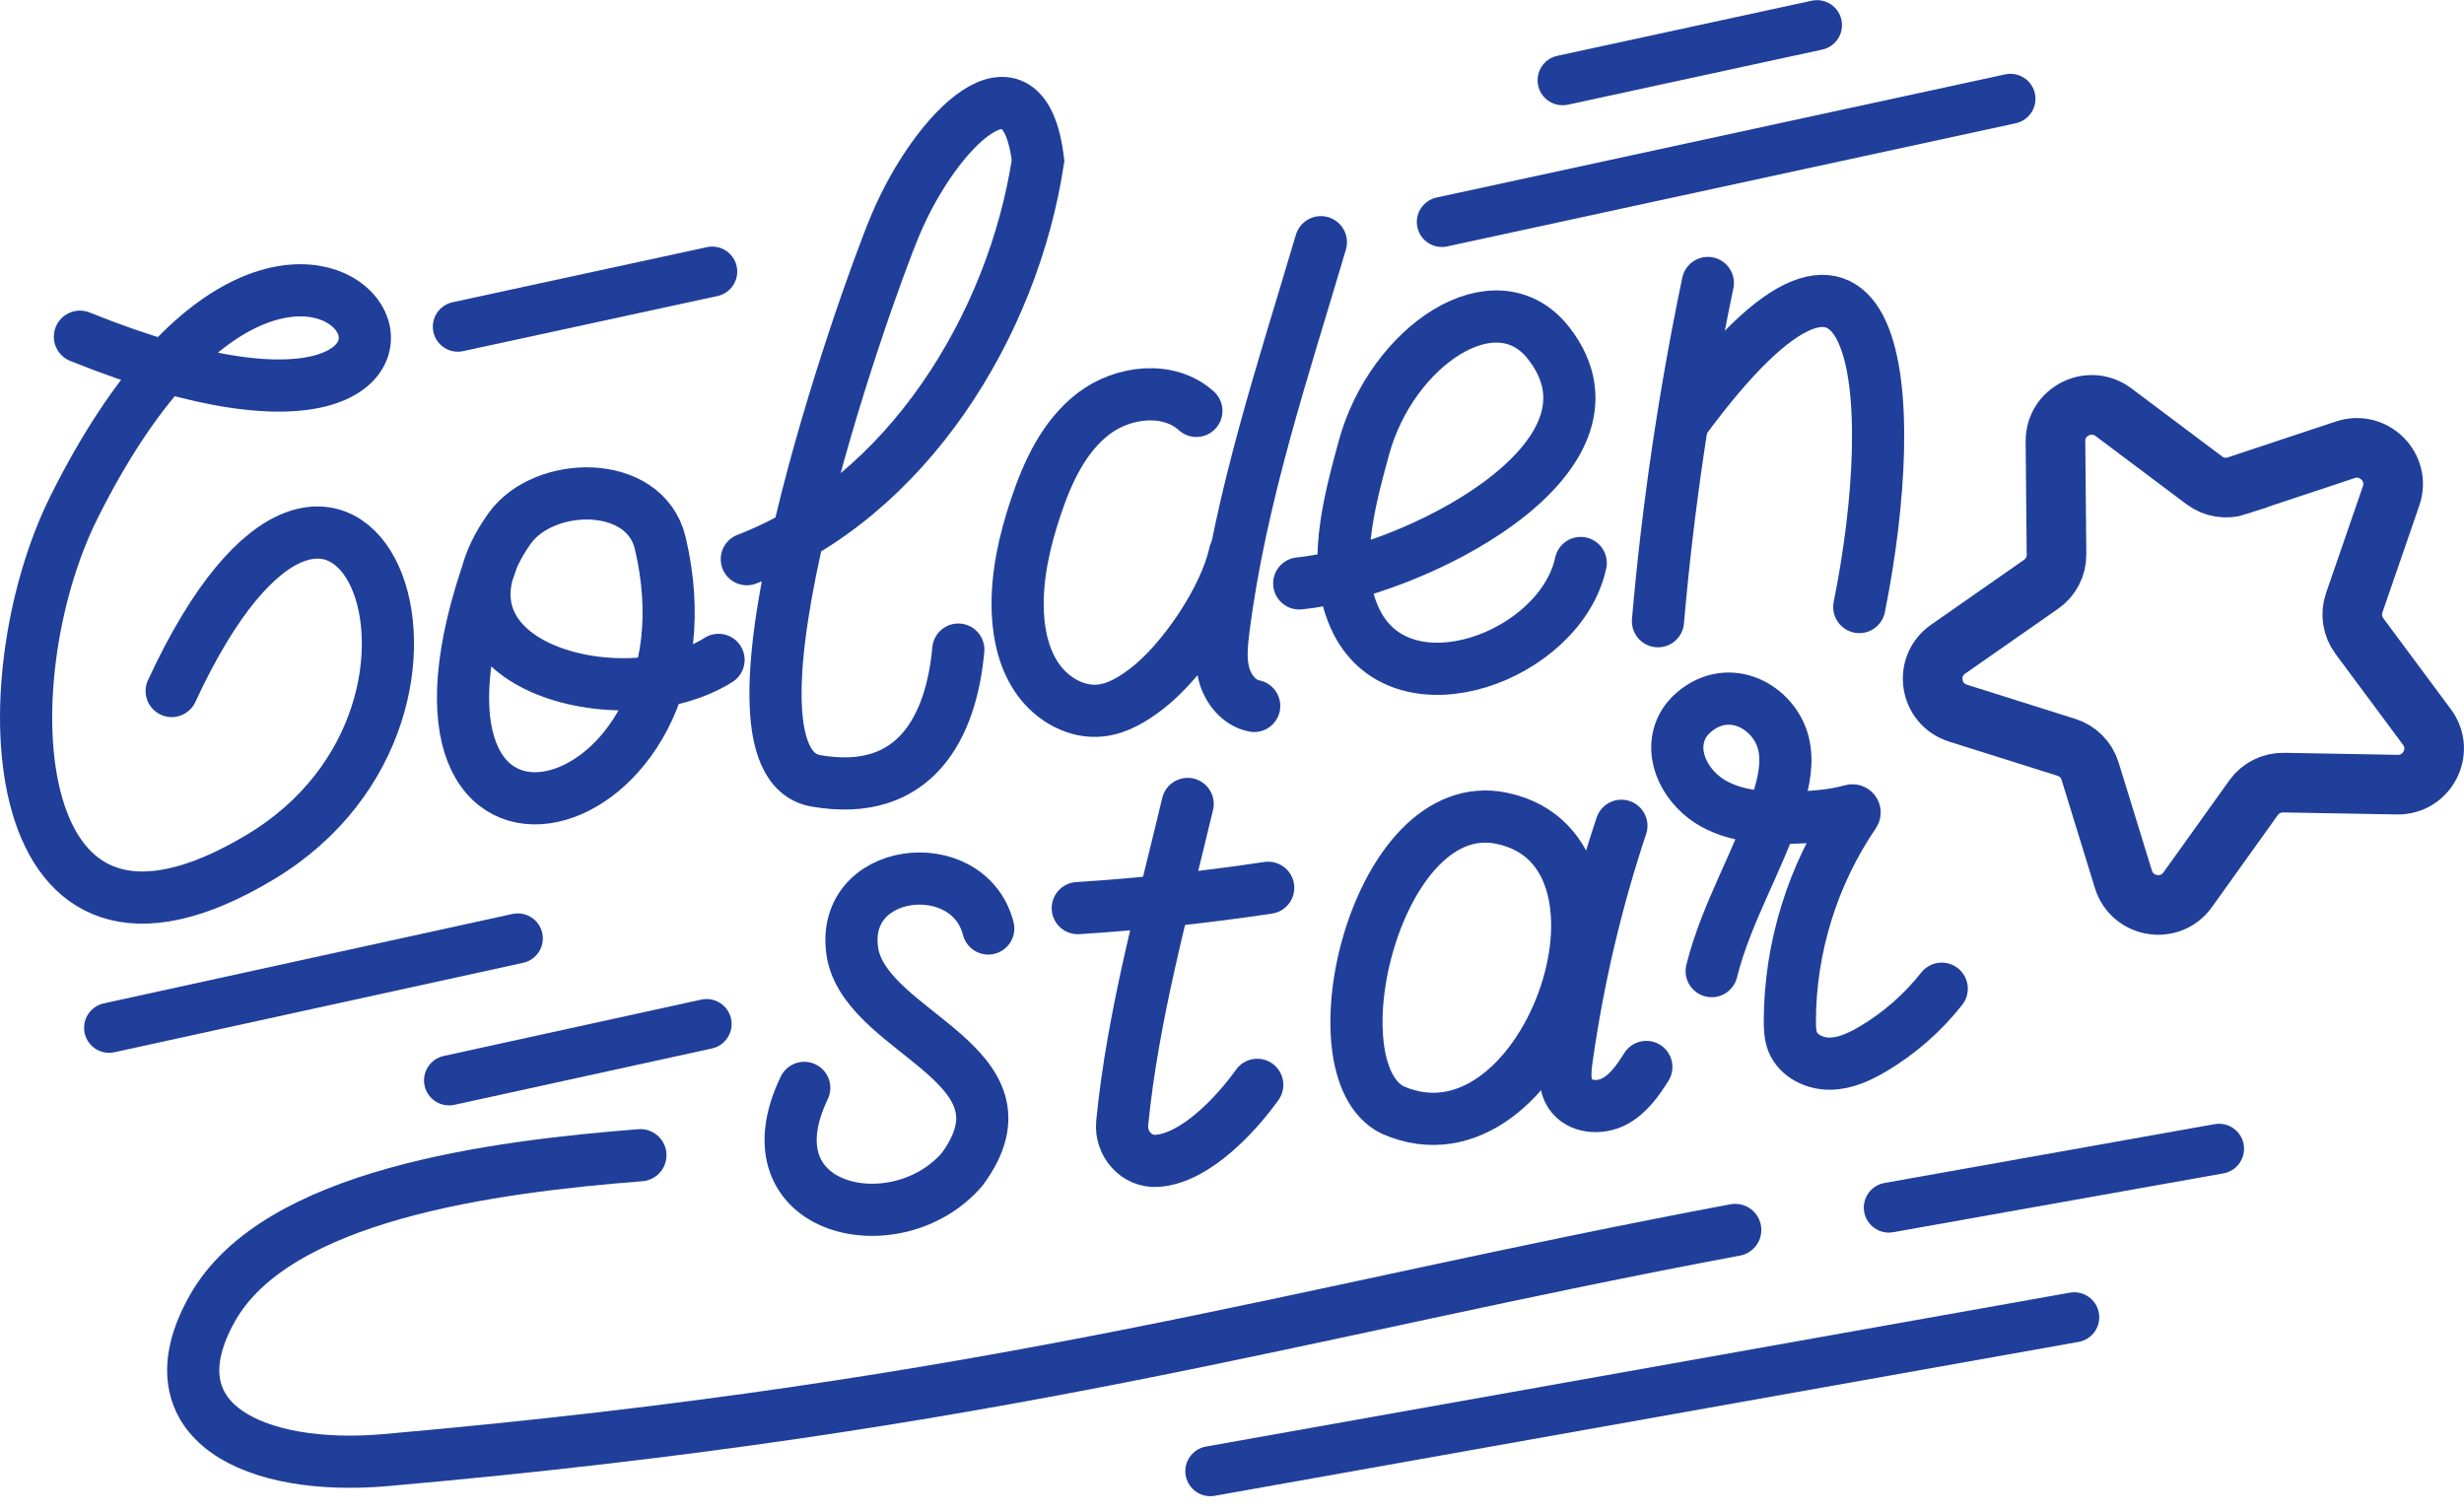 <?xml version="1.0" encoding="UTF-8"?> <svg xmlns="http://www.w3.org/2000/svg" width="132" height="81" viewBox="0 0 132 81" fill="none"><g clip-path="url(#clip0_434_345)"><path d="M119.871 26.01L125.64 24.094C127.169 23.587 128.619 25.044 128.096 26.561L126.119 32.29C125.912 32.893 126.016 33.56 126.395 34.071L130.016 38.946C130.974 40.235 130.032 42.06 128.423 42.032L122.339 41.924C121.7 41.912 121.097 42.215 120.726 42.734L117.196 47.665C116.262 48.971 114.23 48.639 113.755 47.106L111.97 41.313C111.783 40.702 111.308 40.223 110.697 40.032L104.896 38.203C103.359 37.72 103.043 35.692 104.365 34.774L109.343 31.3C109.866 30.937 110.178 30.338 110.17 29.699L110.114 23.643C110.098 22.038 111.938 21.116 113.224 22.082L118.087 25.731C118.598 26.114 119.265 26.222 119.871 26.022V26.01Z" stroke="#203F9A" stroke-width="3.194" stroke-miterlimit="10"></path><path d="M37.87 13.24L24.245 16.191C23.521 16.348 23.061 17.061 23.217 17.784C23.374 18.507 24.088 18.966 24.812 18.809L38.437 15.858C39.161 15.701 39.621 14.988 39.465 14.265C39.308 13.542 38.594 13.083 37.87 13.24Z" fill="#203F9A"></path><path d="M97.054 0.039L83.428 2.99C82.704 3.147 82.244 3.86 82.401 4.583C82.557 5.306 83.271 5.765 83.995 5.608L97.621 2.657C98.345 2.5 98.805 1.787 98.648 1.064C98.492 0.341 97.778 -0.118 97.054 0.039Z" fill="#203F9A"></path><path d="M118.641 60.219L100.953 63.37C100.224 63.5 99.738 64.195 99.868 64.924C99.997 65.652 100.694 66.137 101.423 66.007L119.111 62.856C119.84 62.727 120.326 62.031 120.196 61.303C120.067 60.574 119.37 60.089 118.641 60.219Z" fill="#203F9A"></path><path d="M107.418 3.985L76.96 10.581C76.235 10.738 75.775 11.451 75.932 12.174C76.088 12.897 76.802 13.356 77.526 13.2L107.985 6.603C108.709 6.446 109.169 5.733 109.012 5.01C108.856 4.287 108.142 3.828 107.418 3.985Z" fill="#203F9A"></path><path d="M110.884 69.246L64.606 77.489C63.876 77.619 63.39 78.315 63.52 79.043C63.65 79.772 64.346 80.257 65.076 80.127L111.353 71.883C112.083 71.754 112.569 71.058 112.439 70.329C112.309 69.601 111.613 69.116 110.884 69.246Z" fill="#203F9A"></path><path d="M37.566 53.548L23.771 56.566C23.048 56.724 22.589 57.438 22.747 58.161C22.905 58.884 23.62 59.341 24.344 59.183L38.139 56.165C38.862 56.007 39.321 55.292 39.163 54.57C39.005 53.847 38.29 53.39 37.566 53.548Z" fill="#203F9A"></path><path d="M27.452 48.96L5.56 53.749C4.837 53.908 4.378 54.622 4.536 55.345C4.694 56.067 5.409 56.525 6.133 56.366L28.024 51.577C28.748 51.419 29.207 50.705 29.049 49.982C28.89 49.26 28.176 48.802 27.452 48.96Z" fill="#203F9A"></path><path d="M34.307 61.882C26.418 62.505 14.808 63.986 11.375 70.086C7.941 76.186 13.682 78.829 20.661 78.215C53.69 75.312 69.26 70.326 92.959 65.886" stroke="#203F9A" stroke-width="2.795" stroke-miterlimit="10" stroke-linecap="round"></path><path d="M52.942 49.737C51.88 45.597 44.798 46.411 45.692 51.154C46.622 55.462 55.685 57.031 51.545 62.636C48.051 66.712 39.883 64.932 43.085 58.276" stroke="#203F9A" stroke-width="2.795" stroke-miterlimit="10" stroke-linecap="round"></path><path d="M63.624 43.066C62.286 48.683 60.681 54.424 60.118 60.161C60.011 61.263 60.881 62.261 61.987 62.185C64.055 62.046 66.255 59.65 67.353 58.113" stroke="#203F9A" stroke-width="2.795" stroke-miterlimit="10" stroke-linecap="round"></path><path d="M57.738 48.647C61.152 48.428 64.557 48.064 67.939 47.557" stroke="#203F9A" stroke-width="2.795" stroke-miterlimit="10" stroke-linecap="round"></path><path d="M86.86 44.236C85.506 48.3 84.524 52.492 83.929 56.736C83.841 57.375 83.774 58.077 84.133 58.612C84.612 59.327 85.69 59.407 86.457 59.016C87.223 58.624 87.738 57.882 88.197 57.155" stroke="#203F9A" stroke-width="2.795" stroke-miterlimit="10" stroke-linecap="round"></path><path d="M80.464 43.837C73.729 42.415 70.22 57.327 74.619 59.467C82.7 62.984 88.9 45.613 80.464 43.837Z" stroke="#203F9A" stroke-width="2.795" stroke-miterlimit="10" stroke-linecap="round"></path><path d="M91.697 52.021C92.487 48.847 94.272 46.008 95.25 42.886C95.565 41.88 95.797 40.794 95.529 39.772C95.03 37.876 92.647 36.51 90.726 38.167C90.479 38.383 90.263 38.638 90.116 38.934C89.349 40.491 90.383 42.283 91.832 43.07C93.134 43.777 94.683 43.84 96.164 43.797C97.186 43.765 98.22 43.689 99.206 43.413C99.314 43.385 99.394 43.497 99.334 43.589C97.114 46.835 95.892 50.759 95.885 54.692C95.885 55.071 95.897 55.458 96.036 55.81C96.344 56.568 97.214 56.987 98.032 56.979C98.851 56.971 99.625 56.608 100.332 56.193C101.745 55.355 103.003 54.257 104.021 52.963" stroke="#203F9A" stroke-width="2.795" stroke-miterlimit="10" stroke-linecap="round"></path><path d="M4.282 18.037C31.107 28.841 17.046 0.974 3.967 27.164C-0.657 36.426 0.01 54.284 13.956 45.904C27.306 37.88 18.539 16.86 9.197 37.017" stroke="#203F9A" stroke-width="2.795" stroke-miterlimit="10" stroke-linecap="round"></path><path d="M38.494 35.349C33.38 38.59 22.078 35.636 27.3 28.31C29.132 25.739 34.538 25.631 35.368 29.084C39.009 44.431 19.303 49.625 26.334 30.055" stroke="#203F9A" stroke-width="2.795" stroke-miterlimit="10" stroke-linecap="round"></path><path d="M40.008 29.955C48.579 26.661 54.273 17.423 55.61 8.604C54.855 2.188 50.105 6.983 47.977 12.033C46.256 16.113 37.577 40.758 43.705 41.828C49.059 42.763 50.967 38.894 51.338 34.798" stroke="#203F9A" stroke-width="2.795" stroke-miterlimit="10" stroke-linecap="round"></path><path d="M70.762 12.975C68.738 19.826 66.438 26.645 65.544 33.731C65.444 34.538 65.36 35.368 65.58 36.151C65.799 36.933 66.39 37.664 67.189 37.816" stroke="#203F9A" stroke-width="2.795" stroke-miterlimit="10" stroke-linecap="round"></path><path d="M64.091 22.01C62.614 20.672 60.17 20.948 58.585 22.158C57 23.367 56.122 25.276 55.491 27.164C54.88 28.985 54.445 30.893 54.525 32.809C54.581 34.095 54.888 35.408 55.651 36.446C56.413 37.484 57.687 38.203 58.969 38.059C59.879 37.959 60.693 37.456 61.42 36.901C63.348 35.432 65.64 32.043 66.143 29.671" stroke="#203F9A" stroke-width="2.795" stroke-miterlimit="10" stroke-linecap="round"></path><path d="M69.602 31.253C75.518 30.674 87.787 24.629 82.984 18.409C80.153 14.744 74.552 18.525 73.063 23.998C72.264 26.933 71.278 30.534 72.676 33.313C75.175 38.283 83.595 35.169 84.681 30.159" stroke="#203F9A" stroke-width="2.795" stroke-miterlimit="10" stroke-linecap="round"></path><path d="M91.491 15.159C90.242 21.14 89.347 27.192 88.82 33.277" stroke="#203F9A" stroke-width="2.795" stroke-miterlimit="10" stroke-linecap="round"></path><path d="M90.215 22.525C100.882 8.021 101.897 21.124 99.605 32.518" stroke="#203F9A" stroke-width="2.795" stroke-miterlimit="10" stroke-linecap="round"></path></g><defs><clipPath id="clip0_434_345"><rect width="132" height="80.151" fill="white"></rect></clipPath></defs></svg> 